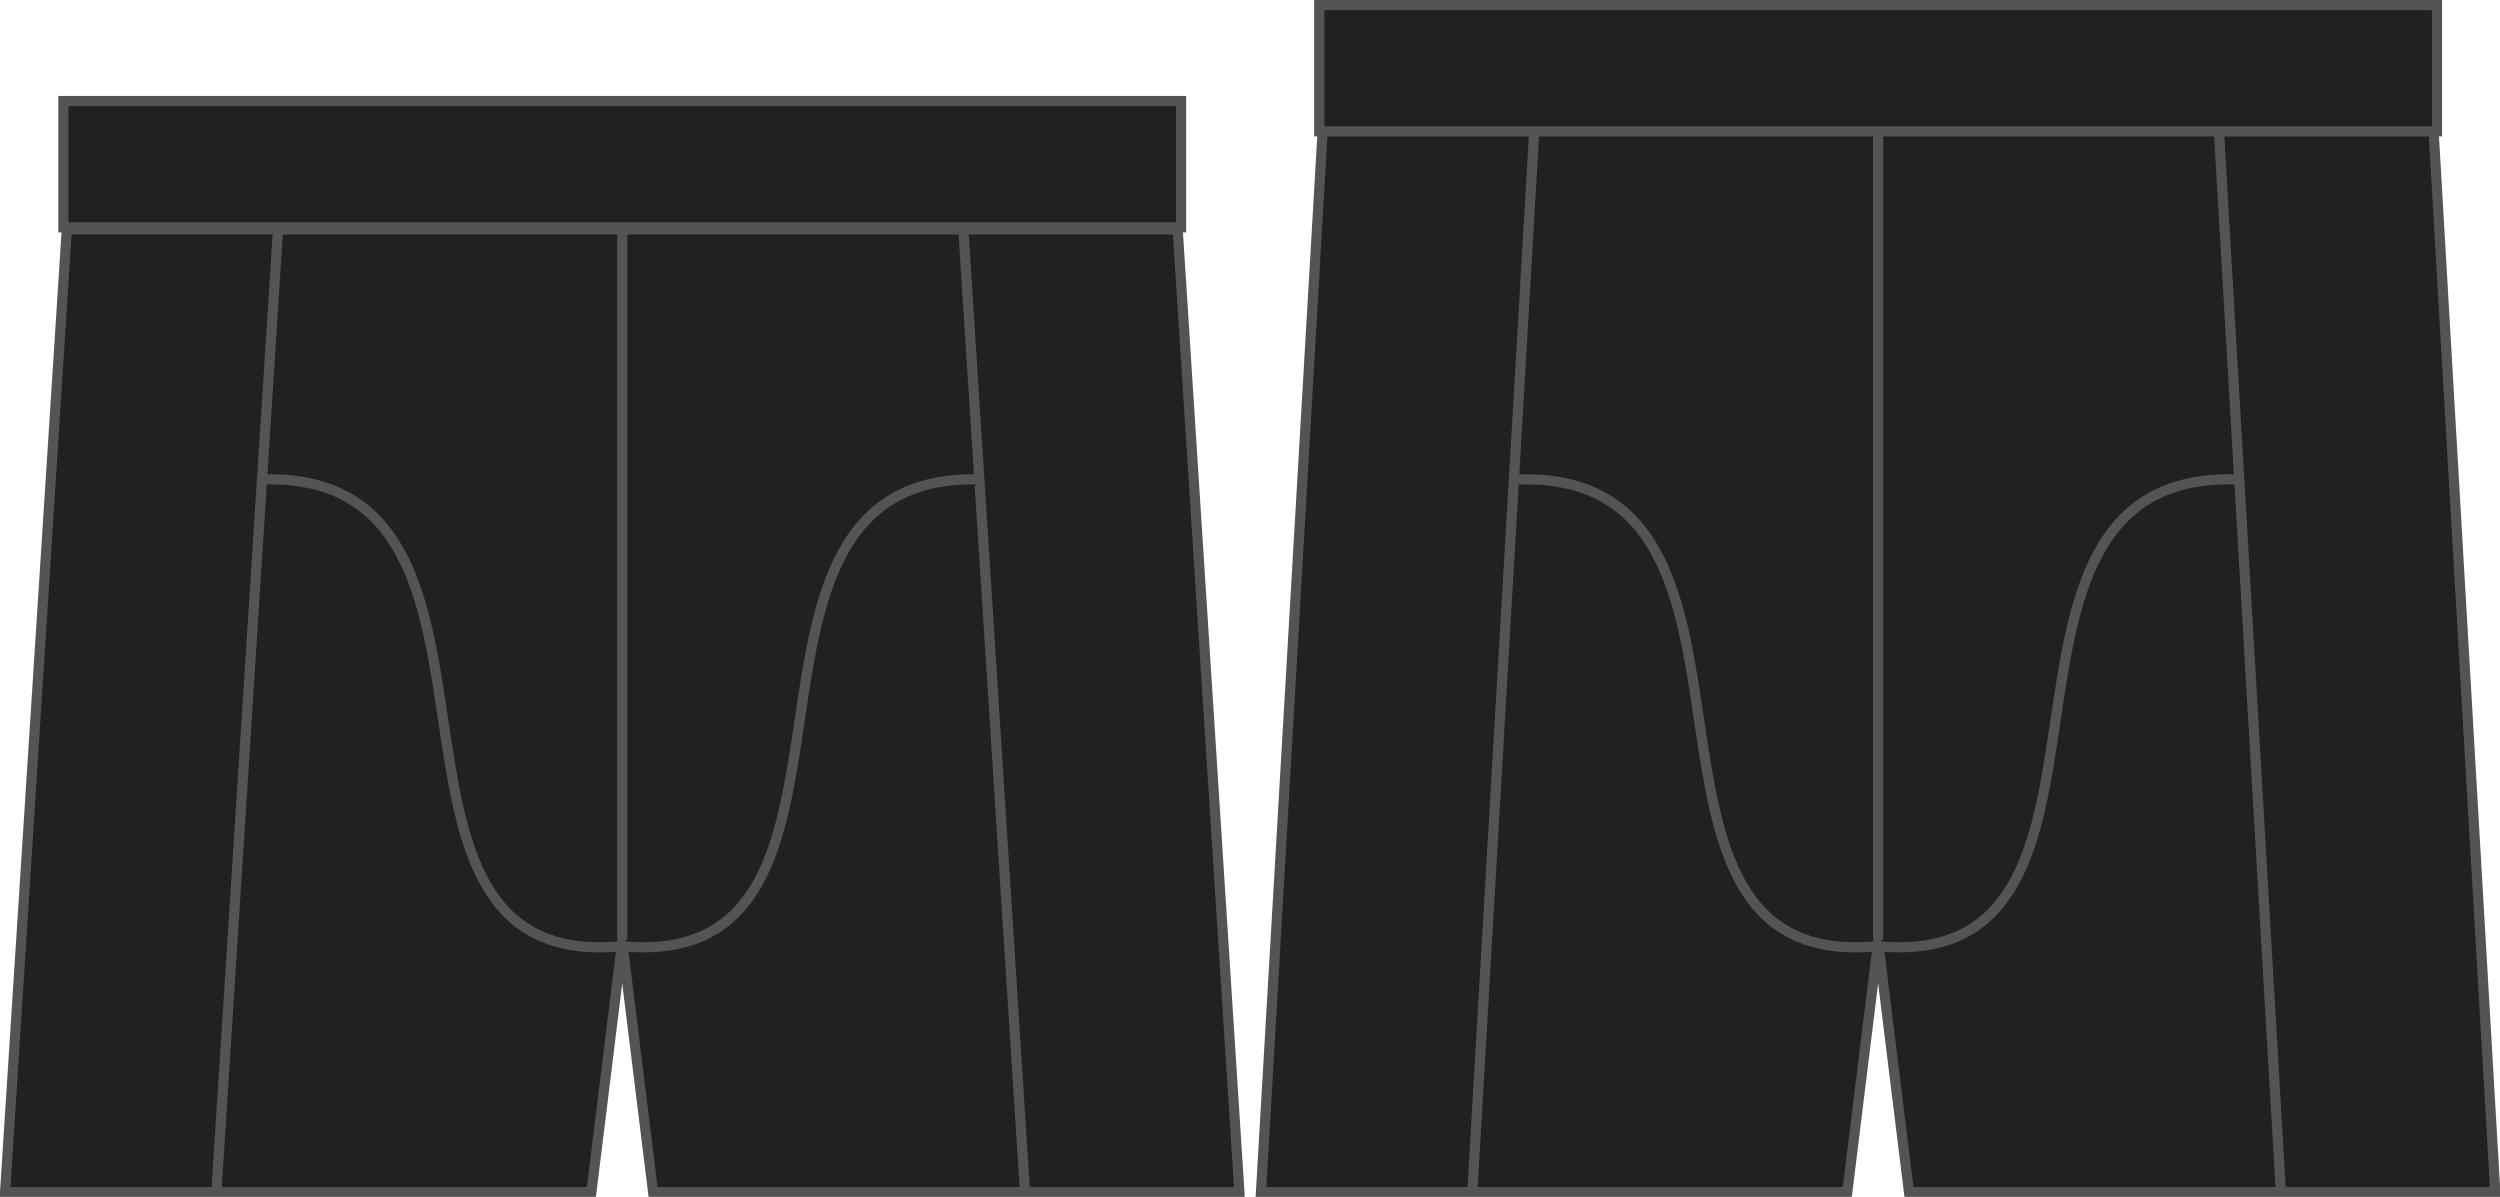<?xml version="1.0" encoding="UTF-8" standalone="no"?>
<!-- Created with Inkscape (http://www.inkscape.org/) -->

<svg
   xmlns:dc="http://purl.org/dc/elements/1.1/"
   xmlns:cc="http://creativecommons.org/ns#"
   xmlns:rdf="http://www.w3.org/1999/02/22-rdf-syntax-ns#"
   xmlns:svg="http://www.w3.org/2000/svg"
   xmlns="http://www.w3.org/2000/svg"
   xmlns:sodipodi="http://sodipodi.sourceforge.net/DTD/sodipodi-0.dtd"
   xmlns:inkscape="http://www.inkscape.org/namespaces/inkscape"
   version="1.1"
   width="985.601"
   height="471.863"
   id="svg13134"
   inkscape:version="0.47 r22583"
   sodipodi:docname="legbonus.svg">
  <sodipodi:namedview
     pagecolor="#ffffff"
     bordercolor="#666666"
     borderopacity="1"
     objecttolerance="10"
     gridtolerance="10"
     guidetolerance="10"
     inkscape:pageopacity="0"
     inkscape:pageshadow="2"
     inkscape:window-width="1832"
     inkscape:window-height="1057"
     id="namedview3094"
     showgrid="false"
     inkscape:zoom="0.872508"
     inkscape:cx="200.486"
     inkscape:cy="132.737"
     inkscape:window-x="-8"
     inkscape:window-y="-8"
     inkscape:window-maximized="0"
     inkscape:current-layer="svg13134" />
  <defs
     id="defs13136" />
  <g
     id="g15297"
     style="fill:#212121;stroke:#545454"
     transform="matrix(0.992,0,0,0.992,0.017,37.839)">
    <path
       d="M 26.527,53.033 468.013,53.033 492.54,435.633 259.534,435.633 247.27,336.299 235.007,435.633 2,435.633 z"
       id="path4662"
       style="fill:#212121;fill-opacity:1;stroke:#545454;stroke-width:4.033;stroke-miterlimit:4;stroke-opacity:1;stroke-dasharray:none" />
    <path
       d="M 247.27,53.033 247.27,338.325"
       id="path4664"
       style="fill:#212121;fill-opacity:1;stroke:#545454;stroke-width:4.033;stroke-miterlimit:4;stroke-opacity:1;stroke-dasharray:none" />
    <path
       d="M 382.782,52.316 407.238,434.054"
       id="path4666"
       style="fill:#212121;fill-opacity:1;stroke:#545454;stroke-width:4.033;stroke-miterlimit:4;stroke-opacity:1;stroke-dasharray:none" />
    <path
       d="M 110.528,52.316 86.072,434.054"
       id="path4668"
       style="fill:#212121;fill-opacity:1;stroke:#545454;stroke-width:4.033;stroke-miterlimit:4;stroke-opacity:1;stroke-dasharray:none" />
    <path
       d="M 246.96,337.87 C 360.27,349.103 275.029,149.005 389.475,152.393"
       id="path4670"
       style="fill:#212121;fill-opacity:1;stroke:#545454;stroke-width:4.033;stroke-miterlimit:4;stroke-opacity:1;stroke-dasharray:none" />
    <path
       d="M 246.96,337.87 C 133.649,349.103 218.89,149.005 104.444,152.393"
       id="path4672"
       style="fill:#212121;fill-opacity:1;stroke:#545454;stroke-width:4.033;stroke-miterlimit:4;stroke-opacity:1;stroke-dasharray:none" />
    <path
       d="M 25.163,2 469.377,2 469.377,52.199 25.163,52.199 25.163,2 z"
       id="rect4674"
       style="fill:#212121;fill-opacity:1;stroke:#545454;stroke-width:4.033;stroke-miterlimit:4;stroke-opacity:1;stroke-dasharray:none" />
  </g>
  <g
     transform="matrix(0.992,0,0,0.992,495.141,37.839)"
     style="fill:#212121;stroke:#545454"
     id="g3012">
    <path
       style="fill:#212121;fill-opacity:1;stroke:#545454;stroke-width:4.033;stroke-miterlimit:4;stroke-opacity:1;stroke-dasharray:none"
       id="path3014"
       d="M 26.527,13.739 468.013,13.739 492.54,435.633 259.534,435.633 247.27,336.299 235.007,435.633 2,435.633 26.527,13.739 z"
       sodipodi:nodetypes="cccccccc" />
    <path
       style="fill:#212121;fill-opacity:1;stroke:#545454;stroke-width:4.033;stroke-miterlimit:4;stroke-opacity:1;stroke-dasharray:none"
       id="path3016"
       d="M 247.27,13.739 247.27,338.325"
       sodipodi:nodetypes="cc" />
    <path
       style="fill:#212121;fill-opacity:1;stroke:#545454;stroke-width:4.033;stroke-miterlimit:4;stroke-opacity:1;stroke-dasharray:none"
       id="path3018"
       d="M 382.782,15.334 407.238,434.054"
       sodipodi:nodetypes="cc" />
    <path
       style="fill:#212121;fill-opacity:1;stroke:#545454;stroke-width:4.033;stroke-miterlimit:4;stroke-opacity:1;stroke-dasharray:none"
       id="path3020"
       d="M 110.528,15.334 86.072,434.054"
       sodipodi:nodetypes="cc" />
    <path
       style="fill:#212121;fill-opacity:1;stroke:#545454;stroke-width:4.033;stroke-miterlimit:4;stroke-opacity:1;stroke-dasharray:none"
       id="path3022"
       d="M 246.96,337.87 C 360.27,349.103 275.029,149.005 389.475,152.393" />
    <path
       style="fill:#212121;fill-opacity:1;stroke:#545454;stroke-width:4.033;stroke-miterlimit:4;stroke-opacity:1;stroke-dasharray:none"
       id="path3024"
       d="M 246.96,337.87 C 133.649,349.103 218.89,149.005 104.444,152.393" />
    <path
       style="fill:#212121;fill-opacity:1;stroke:#545454;stroke-width:4.033;stroke-miterlimit:4;stroke-opacity:1;stroke-dasharray:none"
       id="path3026"
       d="M 25.163,-36.138 469.377,-36.138 469.377,14.061 25.163,14.061 25.163,-36.138 z" />
  </g>
</svg>
